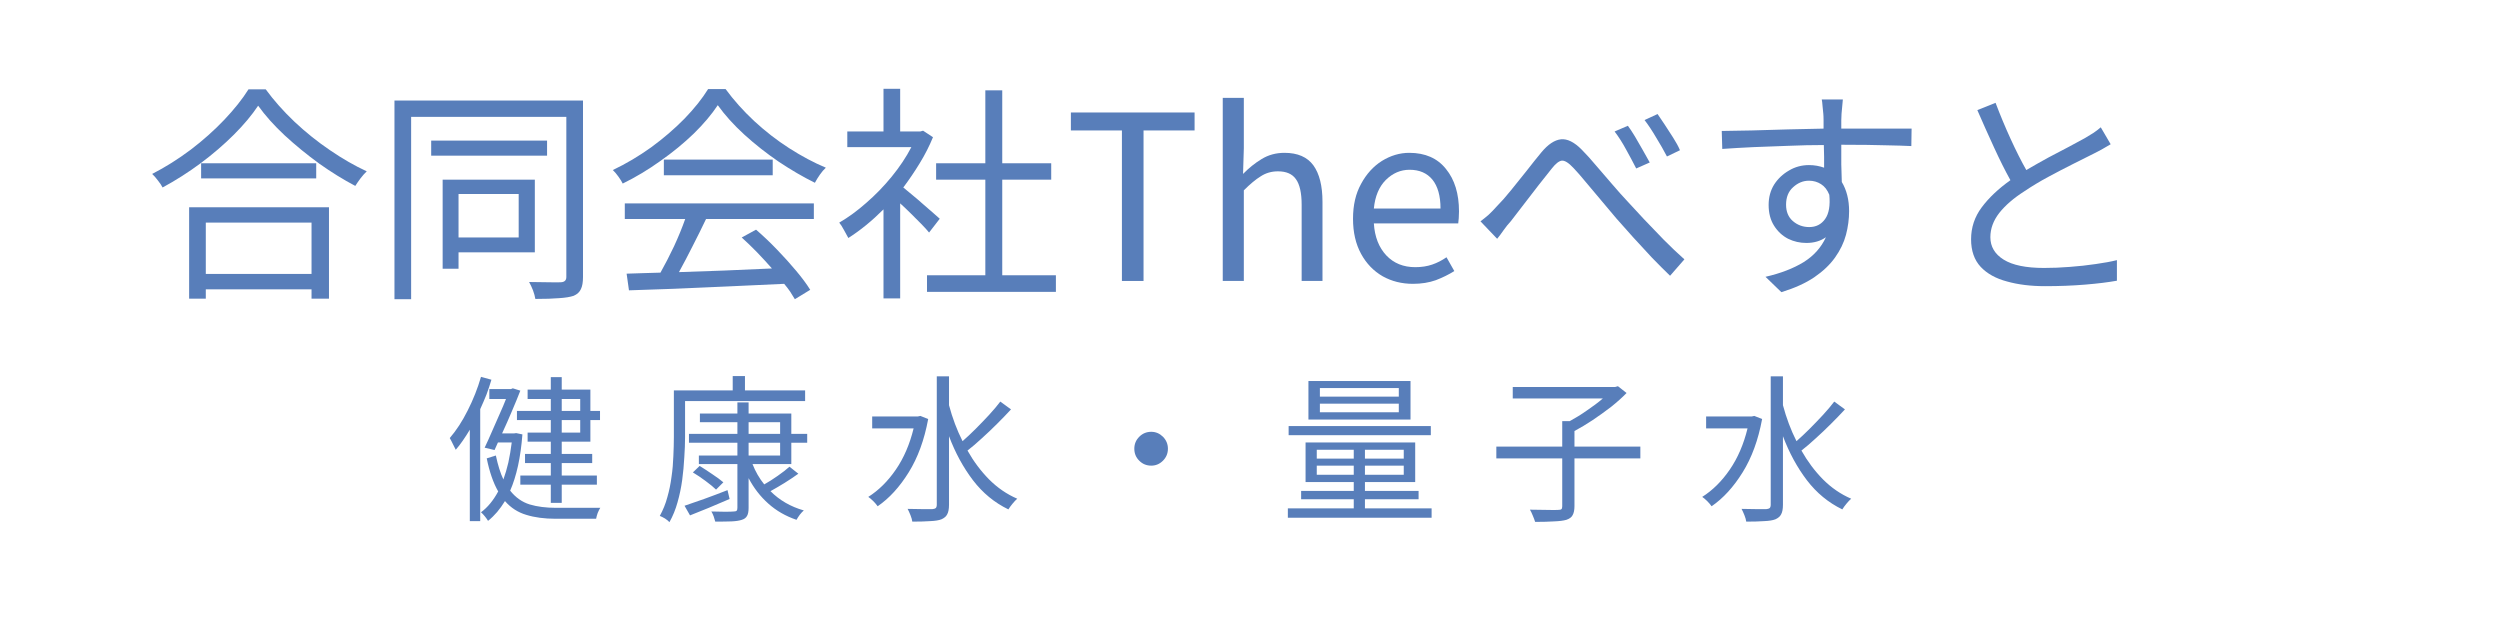 <?xml version="1.0" encoding="UTF-8"?>
<svg xmlns="http://www.w3.org/2000/svg" xmlns:xlink="http://www.w3.org/1999/xlink" width="200" zoomAndPan="magnify" viewBox="0 0 150 37.5" height="50" preserveAspectRatio="xMidYMid meet" version="1.0">
  <defs>
    <g></g>
  </defs>
  <g fill="#587eba" fill-opacity="1">
    <g transform="translate(8.614, 16.858)">
      <g>
        <path d="M 10.078 -3.5 L 3.734 -3.5 L 3.734 -0.422 L 10.078 -0.422 Z M 2.734 1.062 L 2.734 -4.422 L 11.125 -4.422 L 11.125 1.062 L 10.078 1.062 L 10.078 0.5 L 3.734 0.5 L 3.734 1.062 Z M 3.453 -7.062 L 10.359 -7.062 L 10.359 -6.156 L 3.453 -6.156 Z M 6.297 -11.5 L 7.328 -11.5 C 7.816 -10.832 8.395 -10.18 9.062 -9.547 C 9.727 -8.922 10.438 -8.352 11.188 -7.844 C 11.938 -7.332 12.672 -6.91 13.391 -6.578 C 13.266 -6.461 13.141 -6.32 13.016 -6.156 C 12.898 -6 12.797 -5.848 12.703 -5.703 C 11.992 -6.078 11.27 -6.523 10.531 -7.047 C 9.801 -7.578 9.113 -8.141 8.469 -8.734 C 7.832 -9.328 7.301 -9.922 6.875 -10.516 C 6.5 -9.953 6.016 -9.375 5.422 -8.781 C 4.828 -8.188 4.16 -7.613 3.422 -7.062 C 2.691 -6.52 1.93 -6.035 1.141 -5.609 C 1.078 -5.734 0.984 -5.875 0.859 -6.031 C 0.742 -6.188 0.629 -6.316 0.516 -6.422 C 1.305 -6.828 2.078 -7.312 2.828 -7.875 C 3.578 -8.445 4.25 -9.047 4.844 -9.672 C 5.445 -10.305 5.93 -10.914 6.297 -11.5 Z M 6.297 -11.5 "></path>
      </g>
    </g>
  </g>
  <g fill="#587eba" fill-opacity="1">
    <g transform="translate(22.418, 16.858)">
      <g>
        <path d="M 8.703 -5.219 L 5.094 -5.219 L 5.094 -2.609 L 8.703 -2.609 Z M 9.672 -1.719 L 5.094 -1.719 L 5.094 -0.734 L 4.141 -0.734 L 4.141 -6.078 L 9.672 -6.078 Z M 10.406 -8.422 L 10.406 -7.516 L 3.453 -7.516 L 3.453 -8.422 Z M 12.562 -10.828 L 12.562 -0.234 C 12.562 0.078 12.52 0.316 12.438 0.484 C 12.363 0.66 12.219 0.797 12 0.891 C 11.789 0.961 11.504 1.008 11.141 1.031 C 10.773 1.062 10.297 1.078 9.703 1.078 C 9.68 0.93 9.633 0.758 9.562 0.562 C 9.488 0.375 9.41 0.207 9.328 0.062 C 9.754 0.07 10.145 0.078 10.5 0.078 C 10.863 0.086 11.109 0.086 11.234 0.078 C 11.453 0.066 11.562 -0.035 11.562 -0.234 L 11.562 -9.844 L 2.25 -9.844 L 2.25 1.094 L 1.25 1.094 L 1.25 -10.828 Z M 12.562 -10.828 "></path>
      </g>
    </g>
  </g>
  <g fill="#587eba" fill-opacity="1">
    <g transform="translate(36.222, 16.858)">
      <g>
        <path d="M 1.266 -3.719 L 1.266 -4.656 L 12.609 -4.656 L 12.609 -3.719 L 6.141 -3.719 C 5.898 -3.207 5.633 -2.672 5.344 -2.109 C 5.062 -1.547 4.785 -1.02 4.516 -0.531 C 5.367 -0.562 6.27 -0.594 7.219 -0.625 C 8.176 -0.664 9.133 -0.707 10.094 -0.75 C 9.812 -1.07 9.516 -1.395 9.203 -1.719 C 8.891 -2.039 8.582 -2.336 8.281 -2.609 L 9.141 -3.078 C 9.566 -2.711 9.988 -2.312 10.406 -1.875 C 10.82 -1.445 11.203 -1.023 11.547 -0.609 C 11.898 -0.191 12.18 0.188 12.391 0.531 L 11.469 1.094 C 11.383 0.957 11.289 0.805 11.188 0.641 C 11.082 0.484 10.961 0.328 10.828 0.172 C 9.703 0.223 8.57 0.273 7.438 0.328 C 6.312 0.379 5.238 0.426 4.219 0.469 C 3.207 0.508 2.305 0.539 1.516 0.562 L 1.375 -0.438 C 1.676 -0.445 2 -0.457 2.344 -0.469 C 2.688 -0.477 3.039 -0.488 3.406 -0.5 C 3.676 -0.977 3.945 -1.504 4.219 -2.078 C 4.488 -2.66 4.711 -3.207 4.891 -3.719 Z M 3.609 -7.281 L 10.141 -7.281 L 10.141 -6.344 L 3.609 -6.344 Z M 6.266 -11.516 L 7.312 -11.516 C 7.801 -10.848 8.375 -10.207 9.031 -9.594 C 9.688 -8.988 10.383 -8.445 11.125 -7.969 C 11.875 -7.488 12.609 -7.098 13.328 -6.797 C 13.203 -6.68 13.082 -6.539 12.969 -6.375 C 12.852 -6.207 12.754 -6.047 12.672 -5.891 C 11.961 -6.242 11.238 -6.664 10.5 -7.156 C 9.77 -7.656 9.082 -8.195 8.438 -8.781 C 7.801 -9.363 7.27 -9.953 6.844 -10.547 C 6.477 -9.992 6 -9.426 5.406 -8.844 C 4.812 -8.27 4.145 -7.723 3.406 -7.203 C 2.676 -6.68 1.922 -6.227 1.141 -5.844 C 1.086 -5.957 1.004 -6.094 0.891 -6.25 C 0.773 -6.414 0.66 -6.551 0.547 -6.656 C 1.336 -7.031 2.102 -7.484 2.844 -8.016 C 3.582 -8.555 4.25 -9.129 4.844 -9.734 C 5.438 -10.348 5.91 -10.941 6.266 -11.516 Z M 6.266 -11.516 "></path>
      </g>
    </g>
  </g>
  <g fill="#587eba" fill-opacity="1">
    <g transform="translate(50.026, 16.858)">
      <g>
        <path d="M 6.359 -3.734 L 5.719 -2.906 C 5.602 -3.051 5.445 -3.223 5.25 -3.422 C 5.062 -3.617 4.852 -3.828 4.625 -4.047 C 4.406 -4.266 4.191 -4.469 3.984 -4.656 L 3.984 1.047 L 2.984 1.047 L 2.984 -4.297 C 2.297 -3.609 1.594 -3.035 0.875 -2.578 C 0.812 -2.703 0.723 -2.863 0.609 -3.062 C 0.504 -3.258 0.41 -3.406 0.328 -3.5 C 0.879 -3.82 1.422 -4.219 1.953 -4.688 C 2.492 -5.156 3 -5.676 3.469 -6.25 C 3.945 -6.832 4.344 -7.426 4.656 -8.031 L 0.812 -8.031 L 0.812 -8.969 L 2.984 -8.969 L 2.984 -11.531 L 3.984 -11.531 L 3.984 -8.969 L 5.188 -8.969 L 5.359 -9.016 L 5.953 -8.625 C 5.734 -8.094 5.469 -7.57 5.156 -7.062 C 4.852 -6.562 4.523 -6.078 4.172 -5.609 C 4.328 -5.484 4.508 -5.332 4.719 -5.156 C 4.938 -4.977 5.156 -4.789 5.375 -4.594 C 5.594 -4.406 5.789 -4.234 5.969 -4.078 C 6.145 -3.922 6.273 -3.805 6.359 -3.734 Z M 10.109 -0.344 L 13.328 -0.344 L 13.328 0.656 L 5.594 0.656 L 5.594 -0.344 L 9.094 -0.344 L 9.094 -6.078 L 6.141 -6.078 L 6.141 -7.062 L 9.094 -7.062 L 9.094 -11.438 L 10.109 -11.438 L 10.109 -7.062 L 13.047 -7.062 L 13.047 -6.078 L 10.109 -6.078 Z M 10.109 -0.344 "></path>
      </g>
    </g>
  </g>
  <g fill="#587eba" fill-opacity="1">
    <g transform="translate(63.831, 16.858)">
      <g>
        <path d="M 3.484 0 L 3.484 -9.031 L 0.422 -9.031 L 0.422 -10.109 L 7.844 -10.109 L 7.844 -9.031 L 4.781 -9.031 L 4.781 0 Z M 3.484 0 "></path>
      </g>
    </g>
  </g>
  <g fill="#587eba" fill-opacity="1">
    <g transform="translate(72.099, 16.858)">
      <g>
        <path d="M 1.266 0 L 1.266 -10.984 L 2.531 -10.984 L 2.531 -7.969 L 2.484 -6.422 C 2.828 -6.773 3.195 -7.07 3.594 -7.312 C 4 -7.562 4.457 -7.688 4.969 -7.688 C 5.758 -7.688 6.336 -7.438 6.703 -6.938 C 7.066 -6.438 7.25 -5.707 7.25 -4.75 L 7.25 0 L 6 0 L 6 -4.578 C 6 -5.285 5.883 -5.797 5.656 -6.109 C 5.438 -6.422 5.078 -6.578 4.578 -6.578 C 4.191 -6.578 3.848 -6.477 3.547 -6.281 C 3.242 -6.094 2.906 -5.812 2.531 -5.438 L 2.531 0 Z M 1.266 0 "></path>
      </g>
    </g>
  </g>
  <g fill="#587eba" fill-opacity="1">
    <g transform="translate(80.478, 16.858)">
      <g>
        <path d="M 4.297 0.172 C 3.629 0.172 3.023 0.02 2.484 -0.281 C 1.941 -0.594 1.508 -1.039 1.188 -1.625 C 0.863 -2.219 0.703 -2.922 0.703 -3.734 C 0.703 -4.547 0.863 -5.242 1.188 -5.828 C 1.508 -6.422 1.926 -6.879 2.438 -7.203 C 2.957 -7.523 3.504 -7.688 4.078 -7.688 C 5.035 -7.688 5.77 -7.363 6.281 -6.719 C 6.801 -6.082 7.062 -5.234 7.062 -4.172 C 7.062 -4.023 7.055 -3.891 7.047 -3.766 C 7.035 -3.648 7.023 -3.547 7.016 -3.453 L 1.953 -3.453 C 2.004 -2.648 2.254 -2.008 2.703 -1.531 C 3.148 -1.062 3.727 -0.828 4.438 -0.828 C 4.812 -0.828 5.148 -0.879 5.453 -0.984 C 5.754 -1.086 6.039 -1.234 6.312 -1.422 L 6.781 -0.594 C 6.445 -0.383 6.078 -0.203 5.672 -0.047 C 5.266 0.098 4.805 0.172 4.297 0.172 Z M 1.953 -4.344 L 5.953 -4.344 C 5.953 -5.102 5.789 -5.68 5.469 -6.078 C 5.145 -6.473 4.688 -6.672 4.094 -6.672 C 3.562 -6.672 3.086 -6.469 2.672 -6.062 C 2.266 -5.656 2.023 -5.082 1.953 -4.344 Z M 1.953 -4.344 "></path>
      </g>
    </g>
  </g>
  <g fill="#587eba" fill-opacity="1">
    <g transform="translate(88.126, 16.858)">
      <g>
        <path d="M 9.547 -9.312 C 9.672 -9.145 9.812 -8.93 9.969 -8.672 C 10.125 -8.41 10.281 -8.141 10.438 -7.859 C 10.602 -7.578 10.742 -7.328 10.859 -7.109 L 10.047 -6.75 C 9.867 -7.102 9.664 -7.484 9.438 -7.891 C 9.219 -8.297 8.988 -8.656 8.75 -8.969 Z M 11.328 -10.016 C 11.441 -9.859 11.582 -9.648 11.75 -9.391 C 11.926 -9.129 12.098 -8.863 12.266 -8.594 C 12.441 -8.32 12.578 -8.07 12.672 -7.844 L 11.891 -7.469 C 11.703 -7.832 11.488 -8.207 11.25 -8.594 C 11.02 -8.988 10.785 -9.344 10.547 -9.656 Z M 0.703 -3.578 C 0.867 -3.703 1.031 -3.832 1.188 -3.969 C 1.344 -4.113 1.508 -4.285 1.688 -4.484 C 1.938 -4.734 2.219 -5.051 2.531 -5.438 C 2.844 -5.82 3.16 -6.219 3.484 -6.625 C 3.805 -7.039 4.098 -7.406 4.359 -7.719 C 4.754 -8.195 5.145 -8.457 5.531 -8.5 C 5.914 -8.539 6.332 -8.332 6.781 -7.875 C 7.051 -7.602 7.344 -7.281 7.656 -6.906 C 7.977 -6.539 8.301 -6.164 8.625 -5.781 C 8.945 -5.406 9.254 -5.062 9.547 -4.75 C 9.828 -4.445 10.148 -4.098 10.516 -3.703 C 10.891 -3.305 11.285 -2.895 11.703 -2.469 C 12.117 -2.051 12.531 -1.66 12.938 -1.297 L 12.078 -0.312 C 11.734 -0.645 11.367 -1.008 10.984 -1.406 C 10.609 -1.812 10.234 -2.219 9.859 -2.625 C 9.492 -3.039 9.156 -3.422 8.844 -3.766 C 8.551 -4.109 8.25 -4.469 7.938 -4.844 C 7.625 -5.219 7.32 -5.578 7.031 -5.922 C 6.75 -6.266 6.5 -6.551 6.281 -6.781 C 5.988 -7.094 5.754 -7.238 5.578 -7.219 C 5.41 -7.195 5.211 -7.039 4.984 -6.75 C 4.766 -6.477 4.504 -6.148 4.203 -5.766 C 3.91 -5.379 3.613 -4.992 3.312 -4.609 C 3.02 -4.223 2.758 -3.883 2.531 -3.594 C 2.375 -3.426 2.223 -3.238 2.078 -3.031 C 1.941 -2.832 1.816 -2.664 1.703 -2.531 Z M 0.703 -3.578 "></path>
      </g>
    </g>
  </g>
  <g fill="#587eba" fill-opacity="1">
    <g transform="translate(101.93, 16.858)">
      <g>
        <path d="M 6.625 -3.234 C 7.031 -3.234 7.348 -3.395 7.578 -3.719 C 7.805 -4.039 7.891 -4.523 7.828 -5.172 C 7.711 -5.461 7.547 -5.676 7.328 -5.812 C 7.117 -5.945 6.879 -6.016 6.609 -6.016 C 6.254 -6.016 5.938 -5.883 5.656 -5.625 C 5.375 -5.375 5.234 -5.023 5.234 -4.578 C 5.234 -4.16 5.367 -3.832 5.641 -3.594 C 5.922 -3.352 6.25 -3.234 6.625 -3.234 Z M 8.734 -8.172 L 8.547 -8.172 C 8.547 -7.785 8.547 -7.395 8.547 -7 C 8.555 -6.602 8.566 -6.25 8.578 -5.938 C 8.867 -5.457 9.016 -4.875 9.016 -4.188 C 9.016 -3.719 8.953 -3.242 8.828 -2.766 C 8.703 -2.297 8.484 -1.844 8.172 -1.406 C 7.867 -0.977 7.453 -0.582 6.922 -0.219 C 6.398 0.133 5.742 0.43 4.953 0.672 L 4 -0.25 C 4.906 -0.457 5.664 -0.75 6.281 -1.125 C 6.895 -1.508 7.344 -2.008 7.625 -2.625 C 7.301 -2.395 6.91 -2.281 6.453 -2.281 C 6.066 -2.281 5.703 -2.363 5.359 -2.531 C 5.016 -2.707 4.734 -2.969 4.516 -3.312 C 4.297 -3.656 4.188 -4.07 4.188 -4.562 C 4.188 -5.02 4.297 -5.426 4.516 -5.781 C 4.742 -6.133 5.039 -6.414 5.406 -6.625 C 5.77 -6.844 6.172 -6.953 6.609 -6.953 C 6.93 -6.953 7.234 -6.898 7.516 -6.797 C 7.516 -7.004 7.516 -7.223 7.516 -7.453 C 7.516 -7.691 7.508 -7.926 7.5 -8.156 C 6.812 -8.156 6.102 -8.141 5.375 -8.109 C 4.656 -8.086 3.957 -8.062 3.281 -8.031 C 2.602 -8 1.977 -7.961 1.406 -7.922 L 1.375 -9 C 1.883 -9.008 2.484 -9.02 3.172 -9.031 C 3.867 -9.051 4.594 -9.07 5.344 -9.094 C 6.102 -9.113 6.816 -9.129 7.484 -9.141 C 7.484 -9.328 7.484 -9.5 7.484 -9.656 C 7.484 -9.812 7.477 -9.938 7.469 -10.031 C 7.457 -10.176 7.441 -10.332 7.422 -10.5 C 7.41 -10.676 7.395 -10.805 7.375 -10.891 L 8.641 -10.891 L 8.562 -10.031 C 8.562 -9.926 8.555 -9.797 8.547 -9.641 C 8.547 -9.492 8.547 -9.328 8.547 -9.141 L 8.766 -9.141 C 9.316 -9.141 9.852 -9.141 10.375 -9.141 C 10.906 -9.141 11.379 -9.141 11.797 -9.141 C 12.223 -9.141 12.547 -9.141 12.766 -9.141 L 12.75 -8.094 C 12.363 -8.113 11.848 -8.129 11.203 -8.141 C 10.555 -8.16 9.734 -8.172 8.734 -8.172 Z M 8.734 -8.172 "></path>
      </g>
    </g>
  </g>
  <g fill="#587eba" fill-opacity="1">
    <g transform="translate(115.734, 16.858)">
      <g>
        <path d="M 10.312 -9.219 L 10.906 -8.203 C 10.758 -8.117 10.598 -8.023 10.422 -7.922 C 10.254 -7.828 10.066 -7.727 9.859 -7.625 C 9.555 -7.469 9.16 -7.27 8.672 -7.031 C 8.191 -6.789 7.691 -6.531 7.172 -6.25 C 6.648 -5.969 6.164 -5.676 5.719 -5.375 C 5.082 -4.969 4.582 -4.535 4.219 -4.078 C 3.863 -3.617 3.688 -3.133 3.688 -2.625 C 3.688 -2.062 3.953 -1.613 4.484 -1.281 C 5.023 -0.945 5.832 -0.781 6.906 -0.781 C 7.406 -0.781 7.922 -0.801 8.453 -0.844 C 8.992 -0.883 9.516 -0.941 10.016 -1.016 C 10.516 -1.086 10.938 -1.164 11.281 -1.25 L 11.281 -0.016 C 10.77 0.078 10.133 0.156 9.375 0.219 C 8.625 0.281 7.82 0.312 6.969 0.312 C 6.113 0.312 5.352 0.219 4.688 0.031 C 4.02 -0.145 3.492 -0.438 3.109 -0.844 C 2.723 -1.258 2.531 -1.812 2.531 -2.5 C 2.531 -3.207 2.742 -3.848 3.172 -4.422 C 3.598 -4.992 4.172 -5.535 4.891 -6.047 C 4.578 -6.609 4.25 -7.266 3.906 -8.016 C 3.562 -8.766 3.227 -9.508 2.906 -10.25 L 4 -10.688 C 4.281 -9.945 4.582 -9.223 4.906 -8.516 C 5.227 -7.816 5.539 -7.195 5.844 -6.656 C 6.27 -6.906 6.703 -7.148 7.141 -7.391 C 7.586 -7.629 8.004 -7.848 8.391 -8.047 C 8.773 -8.254 9.094 -8.426 9.344 -8.562 C 9.539 -8.676 9.711 -8.781 9.859 -8.875 C 10.016 -8.977 10.164 -9.094 10.312 -9.219 Z M 10.312 -9.219 "></path>
      </g>
    </g>
  </g>
  <g fill="#587eba" fill-opacity="1">
    <g transform="translate(26.751, 30.564)">
      <g>
        <path d="M 8.062 -6.625 L 6.953 -6.625 L 6.953 -5.906 L 8.062 -5.906 Z M 8.062 -4.609 L 8.062 -5.359 L 6.953 -5.359 L 6.953 -4.609 Z M 6.297 -5.906 L 6.297 -6.625 L 4.906 -6.625 L 4.906 -7.188 L 6.297 -7.188 L 6.297 -7.938 L 6.953 -7.938 L 6.953 -7.188 L 8.672 -7.188 L 8.672 -5.906 L 9.25 -5.906 L 9.25 -5.359 L 8.672 -5.359 L 8.672 -4.062 L 6.953 -4.062 L 6.953 -3.328 L 8.781 -3.328 L 8.781 -2.781 L 6.953 -2.781 L 6.953 -2.031 L 9.062 -2.031 L 9.062 -1.484 L 6.953 -1.484 L 6.953 -0.391 L 6.297 -0.391 L 6.297 -1.484 L 4.469 -1.484 L 4.469 -2.031 L 6.297 -2.031 L 6.297 -2.781 L 4.75 -2.781 L 4.75 -3.328 L 6.297 -3.328 L 6.297 -4.062 L 4.906 -4.062 L 4.906 -4.609 L 6.297 -4.609 L 6.297 -5.359 L 4.266 -5.359 L 4.266 -5.906 Z M 2.109 -7.953 L 2.734 -7.781 C 2.648 -7.488 2.551 -7.191 2.438 -6.891 C 2.32 -6.598 2.195 -6.305 2.062 -6.016 L 2.062 0.703 L 1.438 0.703 L 1.438 -4.781 C 1.301 -4.551 1.16 -4.332 1.016 -4.125 C 0.879 -3.926 0.738 -3.742 0.594 -3.578 C 0.562 -3.648 0.504 -3.766 0.422 -3.922 C 0.348 -4.078 0.285 -4.195 0.234 -4.281 C 0.629 -4.738 0.988 -5.289 1.312 -5.938 C 1.645 -6.594 1.91 -7.266 2.109 -7.953 Z M 4.219 -4.578 L 4.594 -4.5 C 4.539 -3.801 4.453 -3.172 4.328 -2.609 C 4.203 -2.047 4.047 -1.551 3.859 -1.125 C 4.18 -0.719 4.57 -0.441 5.031 -0.297 C 5.488 -0.16 6.02 -0.094 6.625 -0.094 C 6.688 -0.094 6.801 -0.094 6.969 -0.094 C 7.145 -0.094 7.344 -0.094 7.562 -0.094 C 7.789 -0.094 8.02 -0.094 8.25 -0.094 C 8.477 -0.094 8.68 -0.094 8.859 -0.094 C 9.047 -0.094 9.18 -0.094 9.266 -0.094 C 9.211 -0.008 9.16 0.094 9.109 0.219 C 9.066 0.344 9.035 0.457 9.016 0.562 L 6.594 0.562 C 5.914 0.562 5.328 0.484 4.828 0.328 C 4.328 0.18 3.898 -0.094 3.547 -0.5 C 3.398 -0.258 3.242 -0.039 3.078 0.156 C 2.91 0.352 2.727 0.531 2.531 0.688 C 2.488 0.613 2.426 0.523 2.344 0.422 C 2.258 0.316 2.18 0.234 2.109 0.172 C 2.504 -0.117 2.848 -0.535 3.141 -1.078 C 2.848 -1.586 2.617 -2.25 2.453 -3.062 L 3 -3.234 C 3.125 -2.648 3.273 -2.172 3.453 -1.797 C 3.566 -2.109 3.664 -2.445 3.75 -2.812 C 3.832 -3.188 3.898 -3.586 3.953 -4.016 L 3.125 -4.016 L 2.922 -3.562 L 2.328 -3.703 C 2.473 -4.004 2.617 -4.328 2.766 -4.672 C 2.922 -5.016 3.07 -5.359 3.219 -5.703 C 3.375 -6.047 3.504 -6.352 3.609 -6.625 L 2.609 -6.625 L 2.609 -7.219 L 3.906 -7.219 L 4.016 -7.266 L 4.469 -7.125 C 4.332 -6.77 4.164 -6.363 3.969 -5.906 C 3.781 -5.457 3.582 -5.008 3.375 -4.562 L 4.109 -4.562 Z M 4.219 -4.578 "></path>
      </g>
    </g>
  </g>
  <g fill="#587eba" fill-opacity="1">
    <g transform="translate(39.26, 30.564)">
      <g>
        <path d="M 1.844 -6.5 L 1.844 -4.328 C 1.844 -3.961 1.828 -3.555 1.797 -3.109 C 1.773 -2.672 1.734 -2.223 1.672 -1.766 C 1.609 -1.305 1.516 -0.859 1.391 -0.422 C 1.273 0.004 1.113 0.398 0.906 0.766 C 0.852 0.703 0.766 0.629 0.641 0.547 C 0.516 0.473 0.41 0.422 0.328 0.391 C 0.523 0.035 0.676 -0.336 0.781 -0.734 C 0.895 -1.129 0.977 -1.535 1.031 -1.953 C 1.094 -2.379 1.129 -2.789 1.141 -3.188 C 1.16 -3.594 1.172 -3.973 1.172 -4.328 L 1.172 -7.141 L 4.703 -7.141 L 4.703 -8 L 5.438 -8 L 5.438 -7.141 L 9.047 -7.141 L 9.047 -6.5 Z M 4.391 -1.156 L 4.516 -0.625 C 4.098 -0.445 3.68 -0.27 3.266 -0.094 C 2.859 0.07 2.484 0.223 2.141 0.359 L 1.812 -0.219 C 2.133 -0.332 2.523 -0.469 2.984 -0.625 C 3.441 -0.789 3.91 -0.969 4.391 -1.156 Z M 2.312 -2.219 L 2.719 -2.609 C 2.957 -2.461 3.211 -2.297 3.484 -2.109 C 3.754 -1.93 3.973 -1.77 4.141 -1.625 L 3.703 -1.188 C 3.555 -1.332 3.348 -1.504 3.078 -1.703 C 2.816 -1.898 2.562 -2.07 2.312 -2.219 Z M 5.656 -4 L 5.656 -3.234 L 7.547 -3.234 L 7.547 -4 Z M 5.656 -5.234 L 5.656 -4.531 L 7.547 -4.531 L 7.547 -5.234 Z M 8.219 -2.719 L 5.891 -2.719 C 6.066 -2.27 6.301 -1.863 6.594 -1.5 C 6.852 -1.645 7.125 -1.816 7.406 -2.016 C 7.688 -2.211 7.922 -2.395 8.109 -2.562 L 8.641 -2.141 C 8.379 -1.953 8.098 -1.766 7.797 -1.578 C 7.504 -1.398 7.227 -1.238 6.969 -1.094 C 7.508 -0.551 8.176 -0.164 8.969 0.062 C 8.895 0.125 8.816 0.207 8.734 0.312 C 8.648 0.426 8.582 0.531 8.531 0.625 C 7.883 0.406 7.32 0.082 6.844 -0.344 C 6.363 -0.77 5.969 -1.281 5.656 -1.875 L 5.656 -0.094 C 5.656 0.125 5.625 0.285 5.562 0.391 C 5.5 0.504 5.395 0.582 5.25 0.625 C 5.102 0.676 4.898 0.707 4.641 0.719 C 4.379 0.727 4.051 0.734 3.656 0.734 C 3.633 0.648 3.602 0.547 3.562 0.422 C 3.52 0.305 3.473 0.207 3.422 0.125 C 3.723 0.133 4 0.141 4.25 0.141 C 4.508 0.141 4.68 0.133 4.766 0.125 C 4.848 0.125 4.906 0.109 4.938 0.078 C 4.969 0.047 4.984 -0.008 4.984 -0.094 L 4.984 -2.719 L 2.672 -2.719 L 2.672 -3.234 L 4.984 -3.234 L 4.984 -4 L 2.078 -4 L 2.078 -4.531 L 4.984 -4.531 L 4.984 -5.234 L 2.734 -5.234 L 2.734 -5.75 L 4.984 -5.75 L 4.984 -6.422 L 5.656 -6.422 L 5.656 -5.75 L 8.219 -5.75 L 8.219 -4.531 L 9.172 -4.531 L 9.172 -4 L 8.219 -4 Z M 8.219 -2.719 "></path>
      </g>
    </g>
  </g>
  <g fill="#587eba" fill-opacity="1">
    <g transform="translate(51.769, 30.564)">
      <g>
        <path d="M 3.453 -5.609 L 3.922 -5.422 C 3.691 -4.172 3.301 -3.102 2.75 -2.219 C 2.207 -1.344 1.586 -0.664 0.891 -0.188 C 0.828 -0.281 0.738 -0.383 0.625 -0.5 C 0.508 -0.613 0.41 -0.695 0.328 -0.75 C 0.953 -1.145 1.504 -1.691 1.984 -2.391 C 2.461 -3.086 2.816 -3.91 3.047 -4.859 L 0.562 -4.859 L 0.562 -5.578 L 3.312 -5.578 Z M 8.25 -6.469 L 8.891 -6 C 8.641 -5.727 8.363 -5.441 8.062 -5.141 C 7.758 -4.836 7.453 -4.547 7.141 -4.266 C 6.836 -3.984 6.551 -3.738 6.281 -3.531 C 6.645 -2.883 7.078 -2.305 7.578 -1.797 C 8.078 -1.297 8.641 -0.91 9.266 -0.641 C 9.18 -0.566 9.086 -0.469 8.984 -0.344 C 8.879 -0.219 8.797 -0.102 8.734 0 C 7.898 -0.406 7.191 -0.988 6.609 -1.75 C 6.023 -2.52 5.547 -3.398 5.172 -4.391 L 5.172 -0.281 C 5.172 -0.02 5.133 0.172 5.062 0.297 C 5 0.422 4.883 0.52 4.719 0.594 C 4.562 0.656 4.336 0.691 4.047 0.703 C 3.766 0.723 3.406 0.734 2.969 0.734 C 2.957 0.629 2.922 0.5 2.859 0.344 C 2.797 0.188 2.738 0.062 2.688 -0.031 C 3.031 -0.02 3.336 -0.016 3.609 -0.016 C 3.891 -0.016 4.078 -0.016 4.172 -0.016 C 4.266 -0.023 4.332 -0.047 4.375 -0.078 C 4.414 -0.117 4.438 -0.188 4.438 -0.281 L 4.438 -7.984 L 5.172 -7.984 L 5.172 -6.25 C 5.379 -5.477 5.648 -4.758 5.984 -4.094 C 6.234 -4.312 6.492 -4.555 6.766 -4.828 C 7.047 -5.109 7.316 -5.391 7.578 -5.672 C 7.836 -5.953 8.062 -6.219 8.25 -6.469 Z M 8.25 -6.469 "></path>
      </g>
    </g>
  </g>
  <g fill="#587eba" fill-opacity="1">
    <g transform="translate(64.278, 30.564)">
      <g>
        <path d="M 3.781 -3.641 C 3.781 -3.922 3.879 -4.16 4.078 -4.359 C 4.273 -4.555 4.516 -4.656 4.797 -4.656 C 5.066 -4.656 5.301 -4.555 5.5 -4.359 C 5.695 -4.16 5.797 -3.922 5.797 -3.641 C 5.797 -3.359 5.695 -3.117 5.5 -2.922 C 5.301 -2.723 5.066 -2.625 4.797 -2.625 C 4.516 -2.625 4.273 -2.723 4.078 -2.922 C 3.879 -3.117 3.781 -3.359 3.781 -3.641 Z M 3.781 -3.641 "></path>
      </g>
    </g>
  </g>
  <g fill="#587eba" fill-opacity="1">
    <g transform="translate(76.787, 30.564)">
      <g>
        <path d="M 7.141 -6.766 L 7.141 -7.281 L 2.406 -7.281 L 2.406 -6.766 Z M 7.141 -5.828 L 7.141 -6.344 L 2.406 -6.344 L 2.406 -5.828 Z M 7.844 -7.703 L 7.844 -5.391 L 1.719 -5.391 L 1.719 -7.703 Z M 9.062 -5 L 9.062 -4.453 L 0.531 -4.453 L 0.531 -5 Z M 2.219 -2.078 L 4.438 -2.078 L 4.438 -2.625 L 2.219 -2.625 Z M 2.219 -3.578 L 2.219 -3.047 L 4.438 -3.047 L 4.438 -3.578 Z M 7.438 -3.047 L 7.438 -3.578 L 5.109 -3.578 L 5.109 -3.047 Z M 7.438 -2.078 L 7.438 -2.625 L 5.109 -2.625 L 5.109 -2.078 Z M 5.109 -0.062 L 9.109 -0.062 L 9.109 0.5 L 0.484 0.5 L 0.484 -0.062 L 4.438 -0.062 L 4.438 -0.609 L 1.281 -0.609 L 1.281 -1.109 L 4.438 -1.109 L 4.438 -1.641 L 1.547 -1.641 L 1.547 -4.016 L 8.125 -4.016 L 8.125 -1.641 L 5.109 -1.641 L 5.109 -1.109 L 8.328 -1.109 L 8.328 -0.609 L 5.109 -0.609 Z M 5.109 -0.062 "></path>
      </g>
    </g>
  </g>
  <g fill="#587eba" fill-opacity="1">
    <g transform="translate(89.296, 30.564)">
      <g>
        <path d="M 9.125 -3.766 L 9.125 -3.062 L 5.172 -3.062 L 5.172 -0.188 C 5.172 0.039 5.133 0.219 5.062 0.344 C 5 0.469 4.875 0.562 4.688 0.625 C 4.508 0.676 4.266 0.707 3.953 0.719 C 3.641 0.738 3.258 0.75 2.812 0.75 C 2.781 0.645 2.734 0.52 2.672 0.375 C 2.617 0.238 2.562 0.117 2.5 0.016 C 2.883 0.023 3.234 0.031 3.547 0.031 C 3.859 0.039 4.066 0.039 4.172 0.031 C 4.285 0.031 4.359 0.016 4.391 -0.016 C 4.422 -0.047 4.438 -0.102 4.438 -0.188 L 4.438 -3.062 L 0.484 -3.062 L 0.484 -3.766 L 4.438 -3.766 L 4.438 -5.297 L 4.891 -5.297 C 5.234 -5.484 5.578 -5.695 5.922 -5.938 C 6.273 -6.176 6.594 -6.414 6.875 -6.656 L 1.469 -6.656 L 1.469 -7.344 L 7.609 -7.344 L 7.781 -7.391 L 8.297 -6.984 C 8.035 -6.711 7.727 -6.438 7.375 -6.156 C 7.02 -5.883 6.648 -5.617 6.266 -5.359 C 5.891 -5.109 5.523 -4.891 5.172 -4.703 L 5.172 -3.766 Z M 9.125 -3.766 "></path>
      </g>
    </g>
  </g>
  <g fill="#587eba" fill-opacity="1">
    <g transform="translate(101.805, 30.564)">
      <g>
        <path d="M 3.453 -5.609 L 3.922 -5.422 C 3.691 -4.172 3.301 -3.102 2.75 -2.219 C 2.207 -1.344 1.586 -0.664 0.891 -0.188 C 0.828 -0.281 0.738 -0.383 0.625 -0.5 C 0.508 -0.613 0.41 -0.695 0.328 -0.75 C 0.953 -1.145 1.504 -1.691 1.984 -2.391 C 2.461 -3.086 2.816 -3.91 3.047 -4.859 L 0.562 -4.859 L 0.562 -5.578 L 3.312 -5.578 Z M 8.25 -6.469 L 8.891 -6 C 8.641 -5.727 8.363 -5.441 8.062 -5.141 C 7.758 -4.836 7.453 -4.547 7.141 -4.266 C 6.836 -3.984 6.551 -3.738 6.281 -3.531 C 6.645 -2.883 7.078 -2.305 7.578 -1.797 C 8.078 -1.297 8.641 -0.91 9.266 -0.641 C 9.18 -0.566 9.086 -0.469 8.984 -0.344 C 8.879 -0.219 8.797 -0.102 8.734 0 C 7.898 -0.406 7.191 -0.988 6.609 -1.75 C 6.023 -2.52 5.547 -3.398 5.172 -4.391 L 5.172 -0.281 C 5.172 -0.02 5.133 0.172 5.062 0.297 C 5 0.422 4.883 0.52 4.719 0.594 C 4.562 0.656 4.336 0.691 4.047 0.703 C 3.766 0.723 3.406 0.734 2.969 0.734 C 2.957 0.629 2.922 0.5 2.859 0.344 C 2.797 0.188 2.738 0.062 2.688 -0.031 C 3.031 -0.02 3.336 -0.016 3.609 -0.016 C 3.891 -0.016 4.078 -0.016 4.172 -0.016 C 4.266 -0.023 4.332 -0.047 4.375 -0.078 C 4.414 -0.117 4.438 -0.188 4.438 -0.281 L 4.438 -7.984 L 5.172 -7.984 L 5.172 -6.25 C 5.379 -5.477 5.648 -4.758 5.984 -4.094 C 6.234 -4.312 6.492 -4.555 6.766 -4.828 C 7.047 -5.109 7.316 -5.391 7.578 -5.672 C 7.836 -5.953 8.062 -6.219 8.25 -6.469 Z M 8.25 -6.469 "></path>
      </g>
    </g>
  </g>
</svg>
